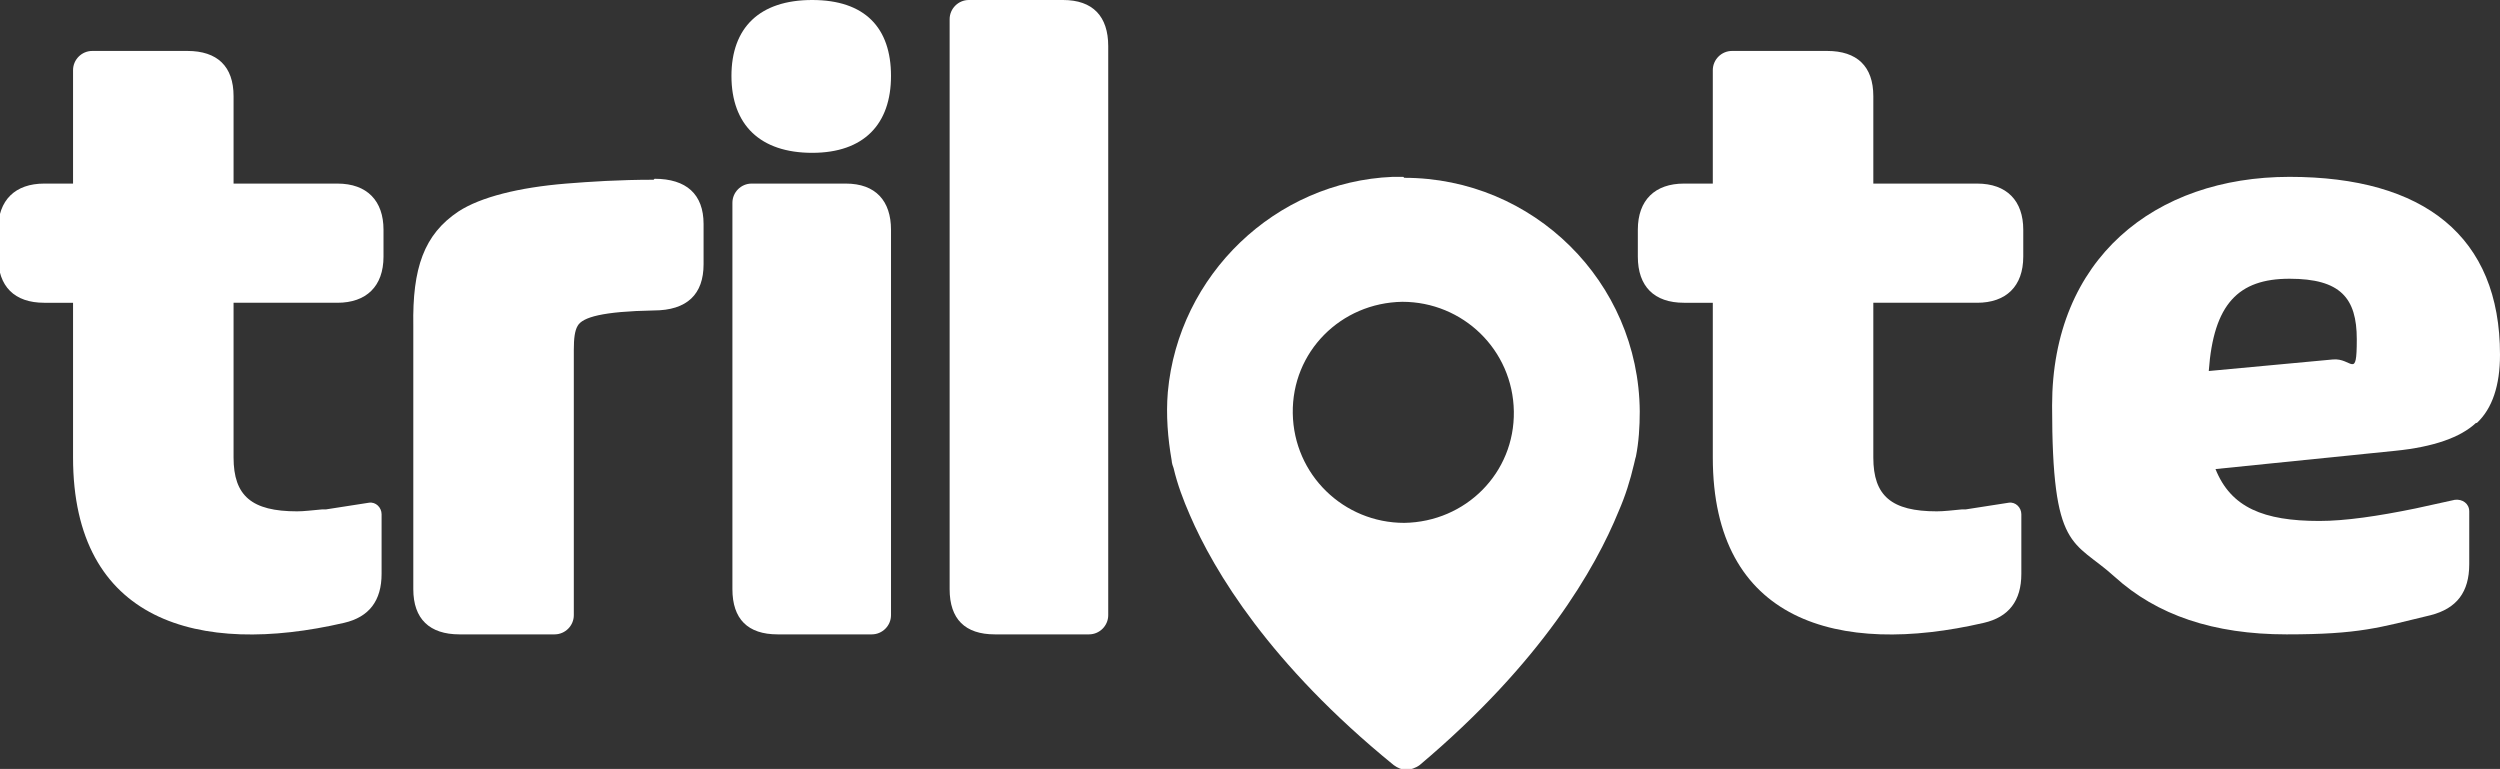<svg xmlns="http://www.w3.org/2000/svg" id="Camada_1" data-name="Camada 1" viewBox="0 0 260.1 80"><rect x="0" y="0" width="260.1" height="80" fill="#333333" stroke="none"/><defs><style>      .cls-1 {        fill: #fff;        stroke-width: 0px;      }    </style></defs><path class="cls-1" d="M146.1,54.4c-6.3,0-11.5-5-11.6-11.4s5-11.5,11.4-11.6c6.3,0,11.5,5,11.6,11.4s-5,11.5-11.4,11.6M146,18.4c-.4,0-.7,0-1.1,0-12.2.5-22.3,10.2-23.4,22.4-.2,2.4,0,4.8.4,7.1,0,0,0,.3.2.8.4,1.7,1,3.3,1.7,4.9,2.5,5.8,8.3,15.5,21.2,26,.4.3.9.5,1.3.5s1-.2,1.4-.5c12.7-10.7,18.3-20.5,20.7-26.4.7-1.6,1.2-3.2,1.6-4.9.1-.5.2-.8.2-.8.3-1.5.4-3.1.4-4.7-.1-13.5-11.1-24.3-24.5-24.3"></path><path class="cls-1" d="M76.1,7.9C76.1,2.9,79,0,84.5,0s8.2,2.9,8.2,7.9-2.8,8-8.2,8-8.4-2.9-8.4-8"></path><path class="cls-1" d="M110.6,0h-9.8c-1.1,0-2,.9-2,2v59.3c0,3.1,1.6,4.7,4.7,4.7h9.8c1.1,0,2-.9,2-2V4.8c0-3.1-1.6-4.8-4.7-4.8"></path><path class="cls-1" d="M88,19.1h-9.8c-1.1,0-2,.9-2,2v40.2c0,3.1,1.6,4.7,4.7,4.7h9.8c1.1,0,2-.9,2-2V23.9c0-3-1.6-4.8-4.7-4.8"></path><path class="cls-1" d="M68,18.7c-3.6,0-6.6.2-9.1.4-4.9.4-8.9,1.4-11.2,2.9-3.6,2.4-4.8,5.9-4.7,11.9v27.4c0,3.1,1.7,4.7,4.8,4.7h9.9c1.1,0,2-.9,2-2v-27.6c0-1.2.1-2,.4-2.5.5-.9,2.6-1.5,7.9-1.6,3.5,0,5.2-1.7,5.2-4.8v-4.2c0-3.1-1.8-4.7-5.1-4.7"></path><path class="cls-1" d="M242.7,37.4l-12.9,1.2c.5-7,3.1-9.6,8.4-9.6s7,2,7,6.3-.5,1.9-2.5,2.1M257.7,44c1.6-1.5,2.4-3.9,2.4-7.1,0-12.3-7.9-18.5-21.9-18.5s-24.7,8.5-24.7,23.8,2.2,13.9,6.5,17.8c4.4,4,10.3,6,17.9,6s9.6-.7,15-2c2.7-.7,4-2.4,4-5.3v-5.5c0-.8-.7-1.3-1.5-1.2l-4.1.9c-3.9.8-7.3,1.3-10,1.3-5.8,0-9.2-1.4-10.8-5.4l18.7-1.9c4-.4,6.8-1.4,8.4-2.9"></path><path class="cls-1" d="M35.1,31.5c3,0,4.8-1.7,4.8-4.8v-2.8c0-3-1.7-4.8-4.8-4.8h-10.8v-9.1c0-3.1-1.7-4.7-4.8-4.7h-9.9c-1.1,0-2,.9-2,2v11.8h-3c-3,0-4.8,1.7-4.8,4.8v2.8c0,3.1,1.7,4.8,4.8,4.8h3v16.1c0,17.1,13.1,20.7,28.2,17.2,2.6-.6,3.9-2.3,3.9-5.1v-6.2c0-.7-.6-1.3-1.3-1.2l-4.5.7c-.1,0-.3,0-.4,0-1.1.1-1.9.2-2.6.2-4.7,0-6.6-1.6-6.6-5.6v-16.1h10.8,0Z"></path><path class="cls-1" d="M205.7,31.5c3,0,4.8-1.7,4.8-4.8v-2.8c0-3-1.7-4.8-4.8-4.8h-10.8v-9.1c0-3.1-1.7-4.7-4.8-4.7h-9.9c-1.1,0-2,.9-2,2v11.8h-3c-3,0-4.8,1.7-4.8,4.8v2.8c0,3.1,1.7,4.8,4.8,4.8h3v16.1c0,17.1,13.1,20.7,28.2,17.2,2.6-.6,3.9-2.3,3.9-5.1v-6.2c0-.7-.6-1.3-1.3-1.2l-4.5.7c-.1,0-.3,0-.4,0-1,.1-1.9.2-2.6.2-4.7,0-6.6-1.6-6.6-5.6v-16.1h10.8Z"></path></svg>